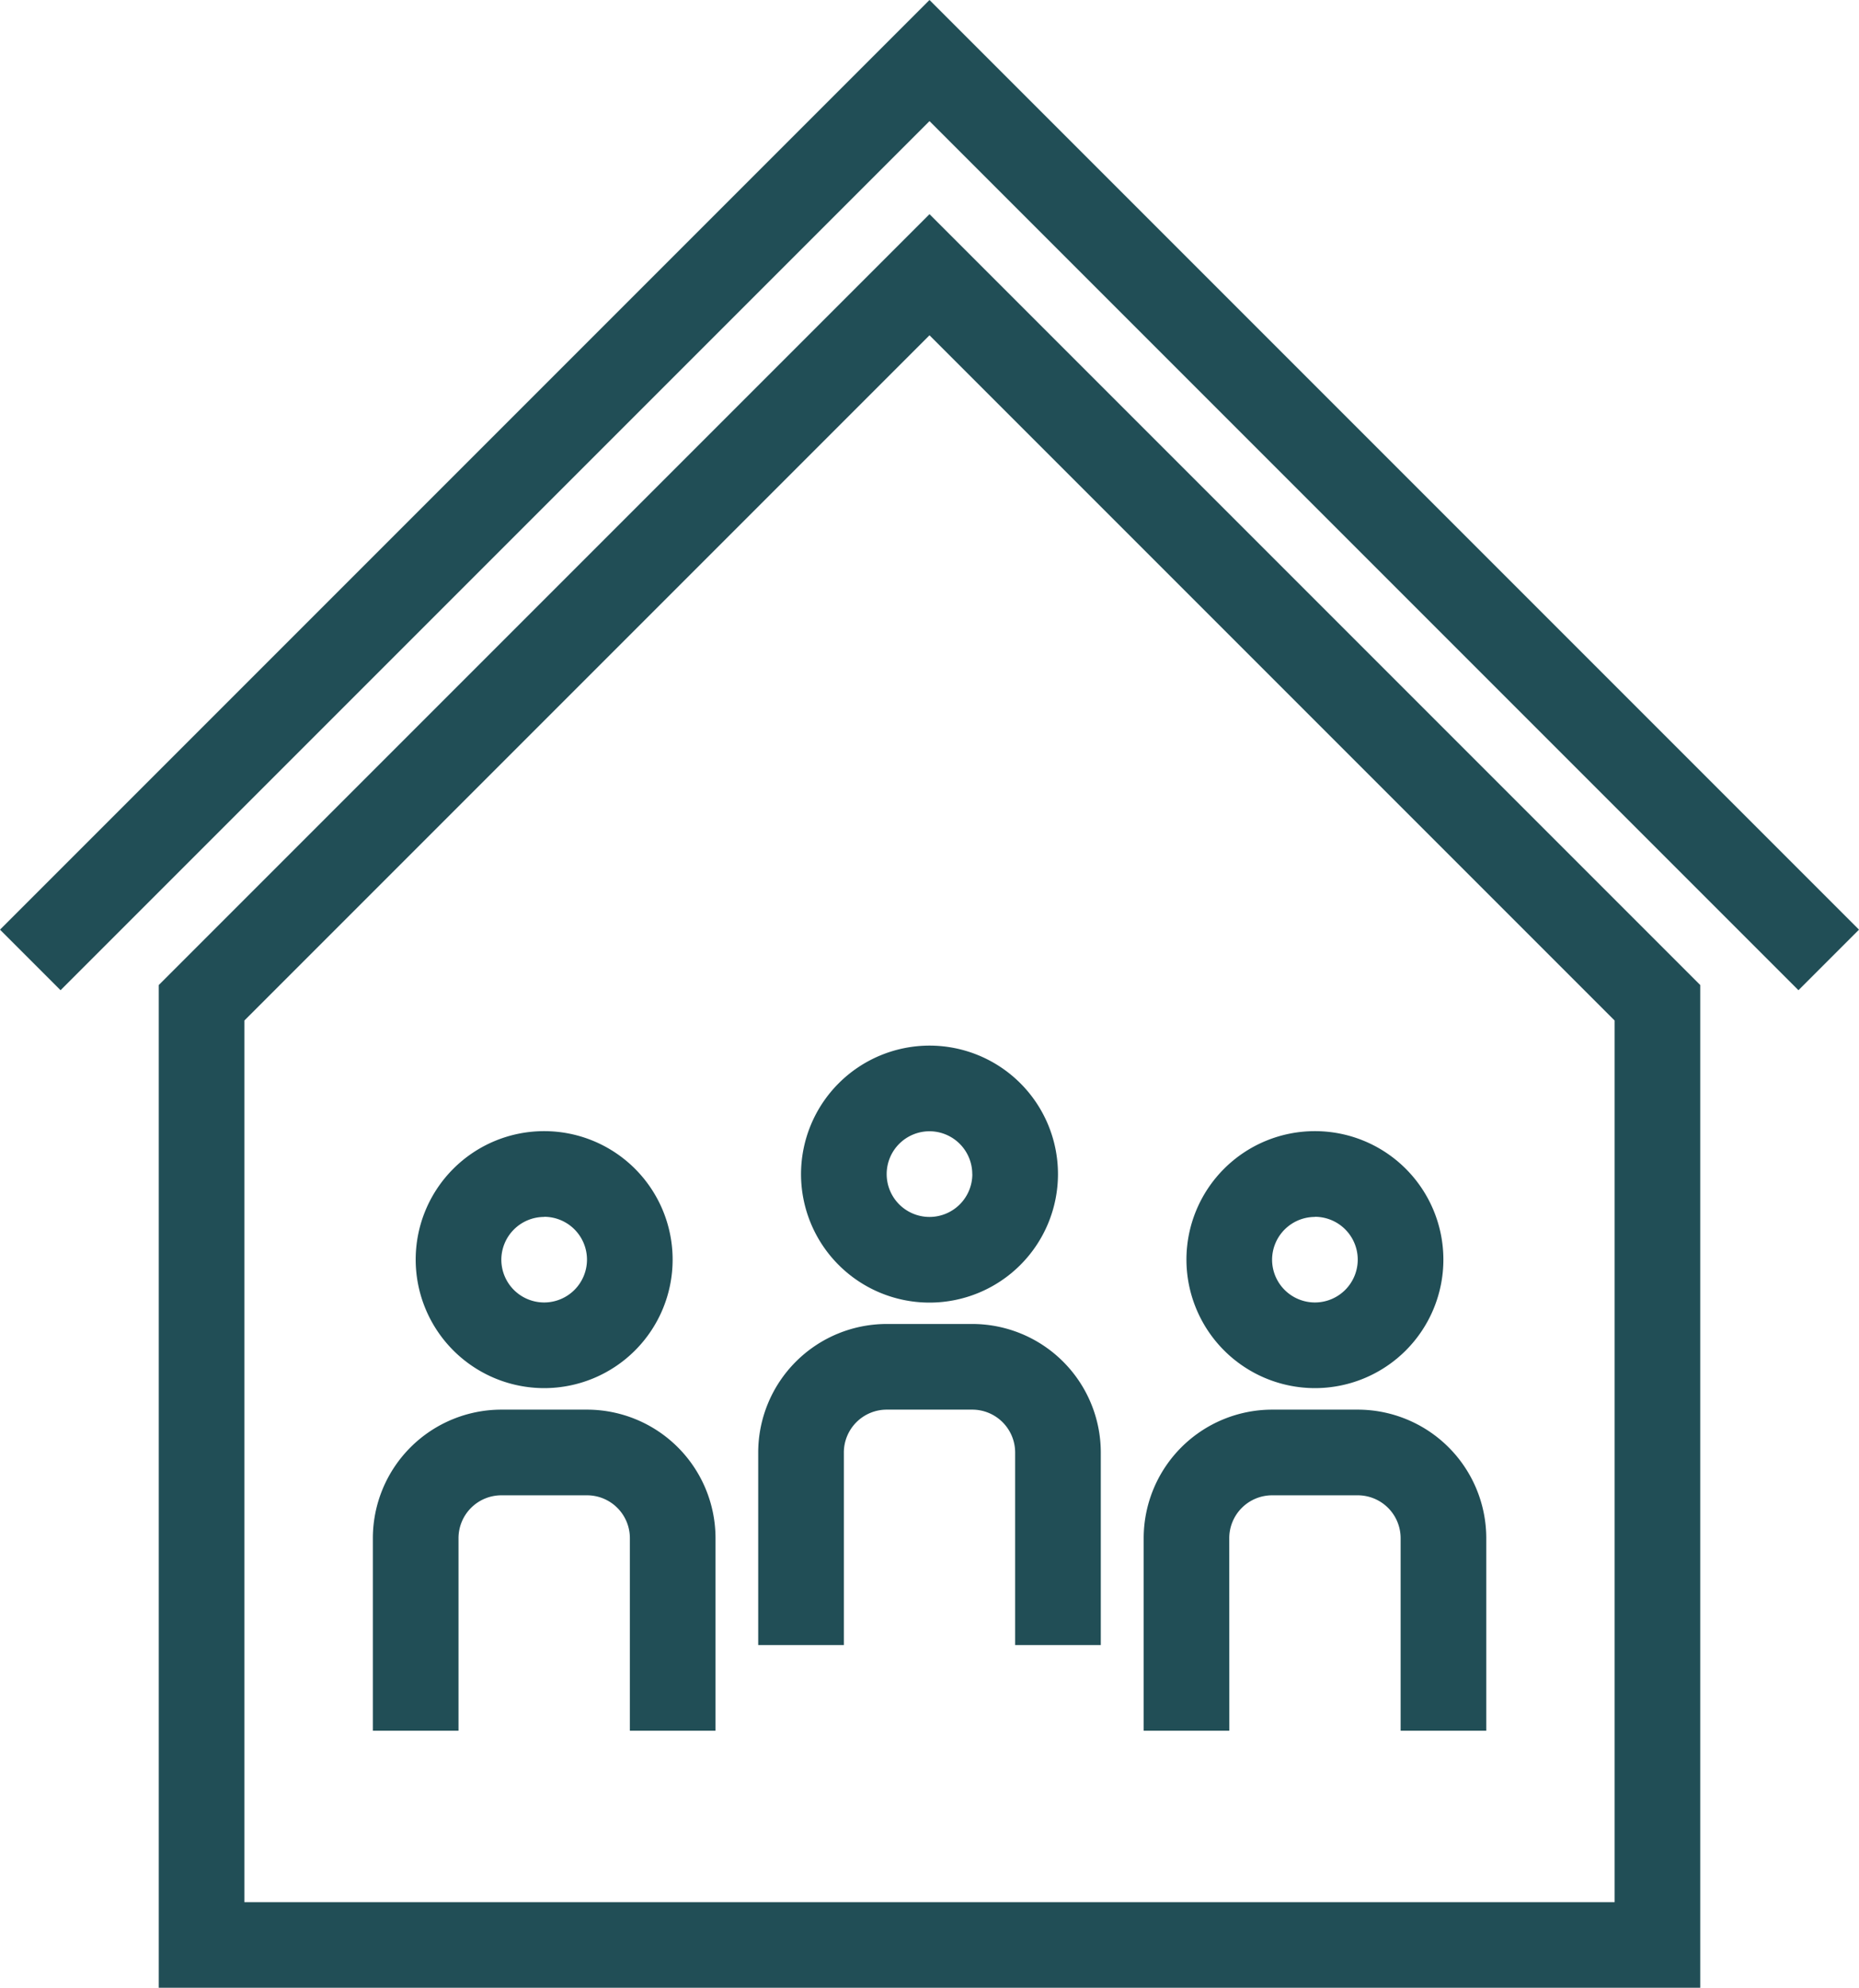 <?xml version="1.0" encoding="UTF-8"?> <svg xmlns="http://www.w3.org/2000/svg" width="28" height="29.935" viewBox="0 0 28 29.935"><g id="グループ_77" data-name="グループ 77" transform="translate(-3706.293 -952.818)"><path id="パス_69" data-name="パス 69" d="M3710,969.427v15.1h23.218v-15.1l-11.609-11.609Zm21.928,13.811H3711.29V969.961l10.319-10.319,10.319,10.319Z" transform="translate(-1.316 -1.775)" fill="#214e56"></path><path id="パス_70" data-name="パス 70" d="M3720.293,952.818l-14,14,.912.912,13.088-13.088,13.088,13.088.912-.912Z" transform="translate(0 0)" fill="#214e56"></path><path id="パス_71" data-name="パス 71" d="M3725.935,983.732a1.937,1.937,0,0,0-1.935,1.935v2.9h1.29v-2.9a.646.646,0,0,1,.645-.645h1.29a.646.646,0,0,1,.645.645v2.9h1.29v-2.9a1.937,1.937,0,0,0-1.935-1.935Z" transform="translate(-6.287 -10.976)" fill="#214e56"></path><path id="パス_72" data-name="パス 72" d="M3725,979.167a1.935,1.935,0,1,0,1.935-1.935A1.937,1.937,0,0,0,3725,979.167Zm2.58,0a.645.645,0,1,1-.645-.645A.645.645,0,0,1,3727.579,979.167Z" transform="translate(-6.642 -8.668)" fill="#214e56"></path><path id="パス_73" data-name="パス 73" d="M3718.225,985.732h-1.29a1.937,1.937,0,0,0-1.935,1.935v2.9h1.29v-2.9a.646.646,0,0,1,.646-.645h1.29a.645.645,0,0,1,.645.645v2.9h1.29v-2.9A1.937,1.937,0,0,0,3718.225,985.732Z" transform="translate(-3.091 -11.686)" fill="#214e56"></path><path id="パス_74" data-name="パス 74" d="M3717.935,983.1a1.935,1.935,0,1,0-1.935-1.935A1.937,1.937,0,0,0,3717.935,983.1Zm0-2.58a.645.645,0,1,1-.645.645A.646.646,0,0,1,3717.935,980.522Z" transform="translate(-3.446 -9.378)" fill="#214e56"></path><path id="パス_75" data-name="パス 75" d="M3734.29,987.667a.646.646,0,0,1,.646-.645h1.29a.646.646,0,0,1,.645.645v2.9h1.29v-2.9a1.937,1.937,0,0,0-1.935-1.935h-1.29a1.937,1.937,0,0,0-1.935,1.935v2.9h1.29Z" transform="translate(-9.482 -11.686)" fill="#214e56"></path><path id="パス_76" data-name="パス 76" d="M3735.935,983.1a1.935,1.935,0,1,0-1.935-1.935A1.937,1.937,0,0,0,3735.935,983.1Zm0-2.58a.645.645,0,1,1-.645.645A.646.646,0,0,1,3735.935,980.522Z" transform="translate(-9.837 -9.378)" fill="#214e56"></path></g></svg> 